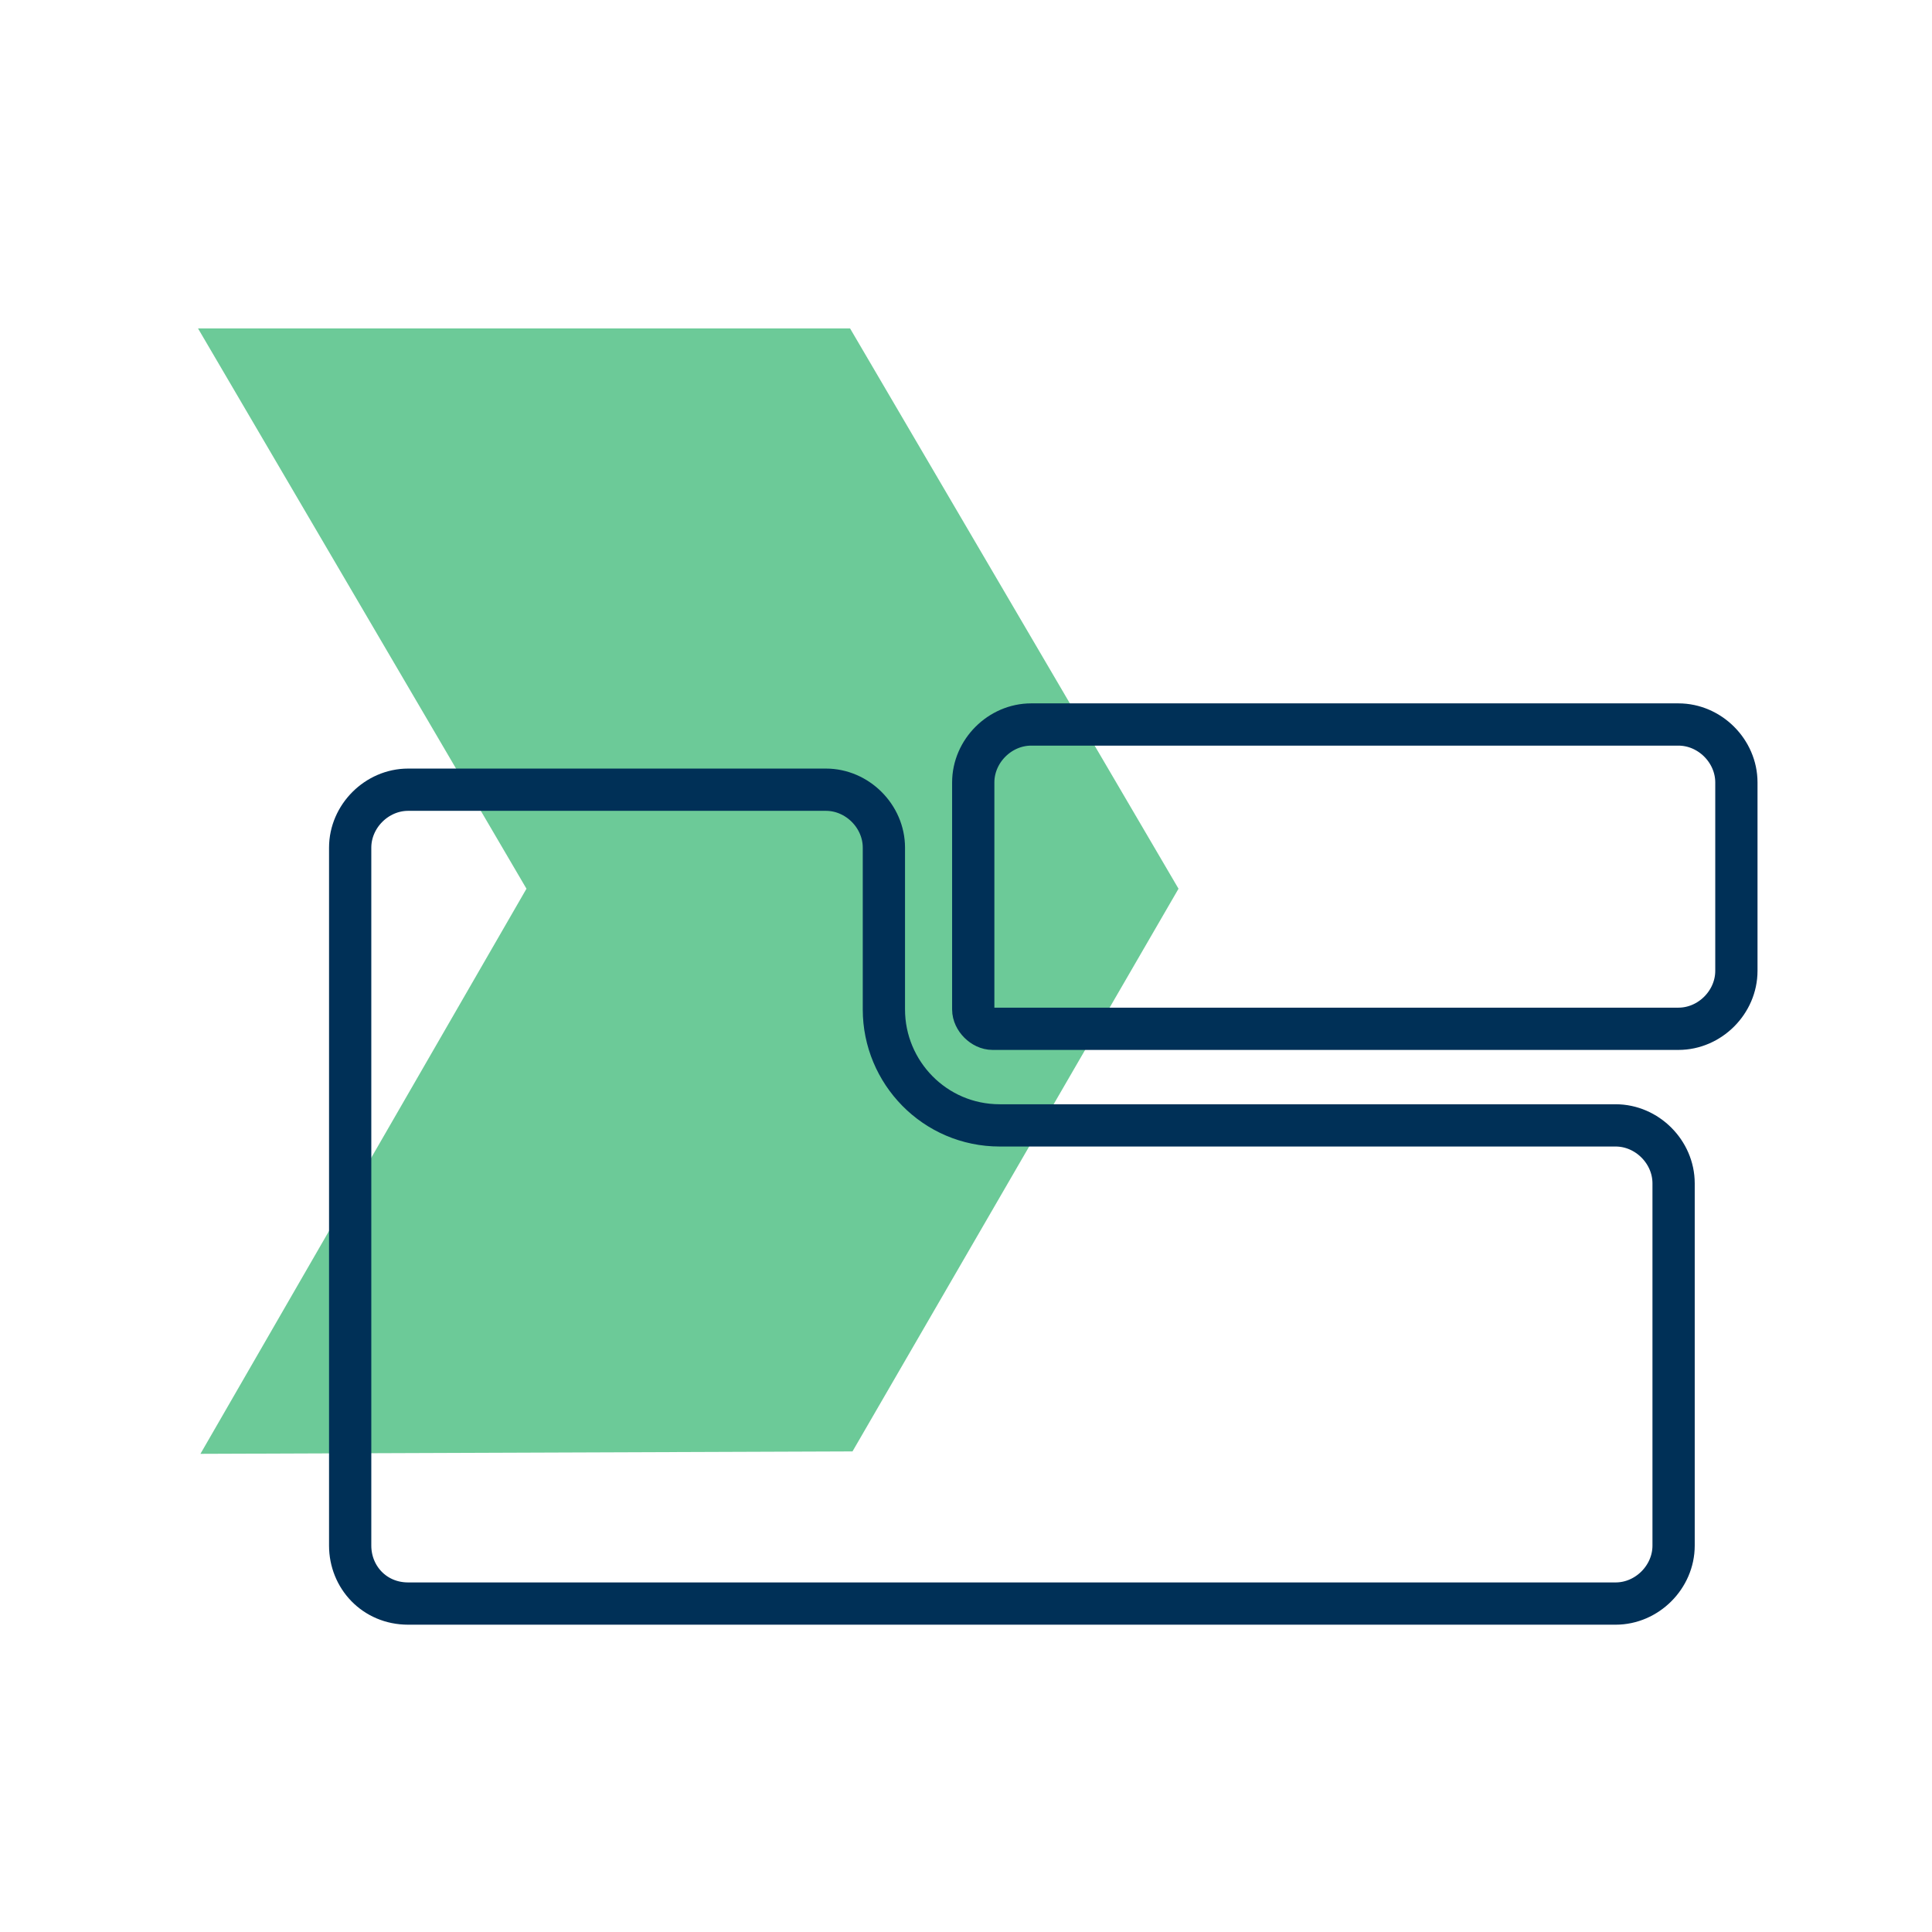 <?xml version="1.0" encoding="utf-8"?>
<!-- Generator: Adobe Illustrator 23.1.0, SVG Export Plug-In . SVG Version: 6.00 Build 0)  -->
<svg version="1.1" id="Livello_1" xmlns="http://www.w3.org/2000/svg" xmlns:xlink="http://www.w3.org/1999/xlink" x="0px" y="0px"
	 width="80px" height="80px" viewBox="0 0 80 80" style="enable-background:new 0 0 80 80;" xml:space="preserve">
<style type="text/css">
	.st0{fill:#6CCA98;}
	.st1{fill:none;stroke:#003057;stroke-width:1.75;stroke-linecap:round;stroke-linejoin:round;stroke-miterlimit:10;}
</style>
<polygon class="st0" points="35.3,60.1 48.8,36.8 35.2,13.6 8.2,13.6 21.8,36.8 8.3,60.2 "/>
<path class="st1" d="M14.5,64V35.1c0-1.3,1.1-2.4,2.4-2.4h17.3c1.3,0,2.4,1.1,2.4,2.4v6.7c0,2.6,2.1,4.8,4.8,4.8h25.5
	c1.3,0,2.4,1.1,2.4,2.4V64c0,1.3-1.1,2.4-2.4,2.4h-50C15.5,66.4,14.5,65.3,14.5,64z"/>
<path class="st1" d="M40.3,32.4v9.4c0,0.4,0.4,0.8,0.8,0.8h28.4c1.3,0,2.4-1.1,2.4-2.4v-7.8c0-1.3-1.1-2.4-2.4-2.4H42.7
	C41.4,30,40.3,31.1,40.3,32.4z"/>
</svg>

